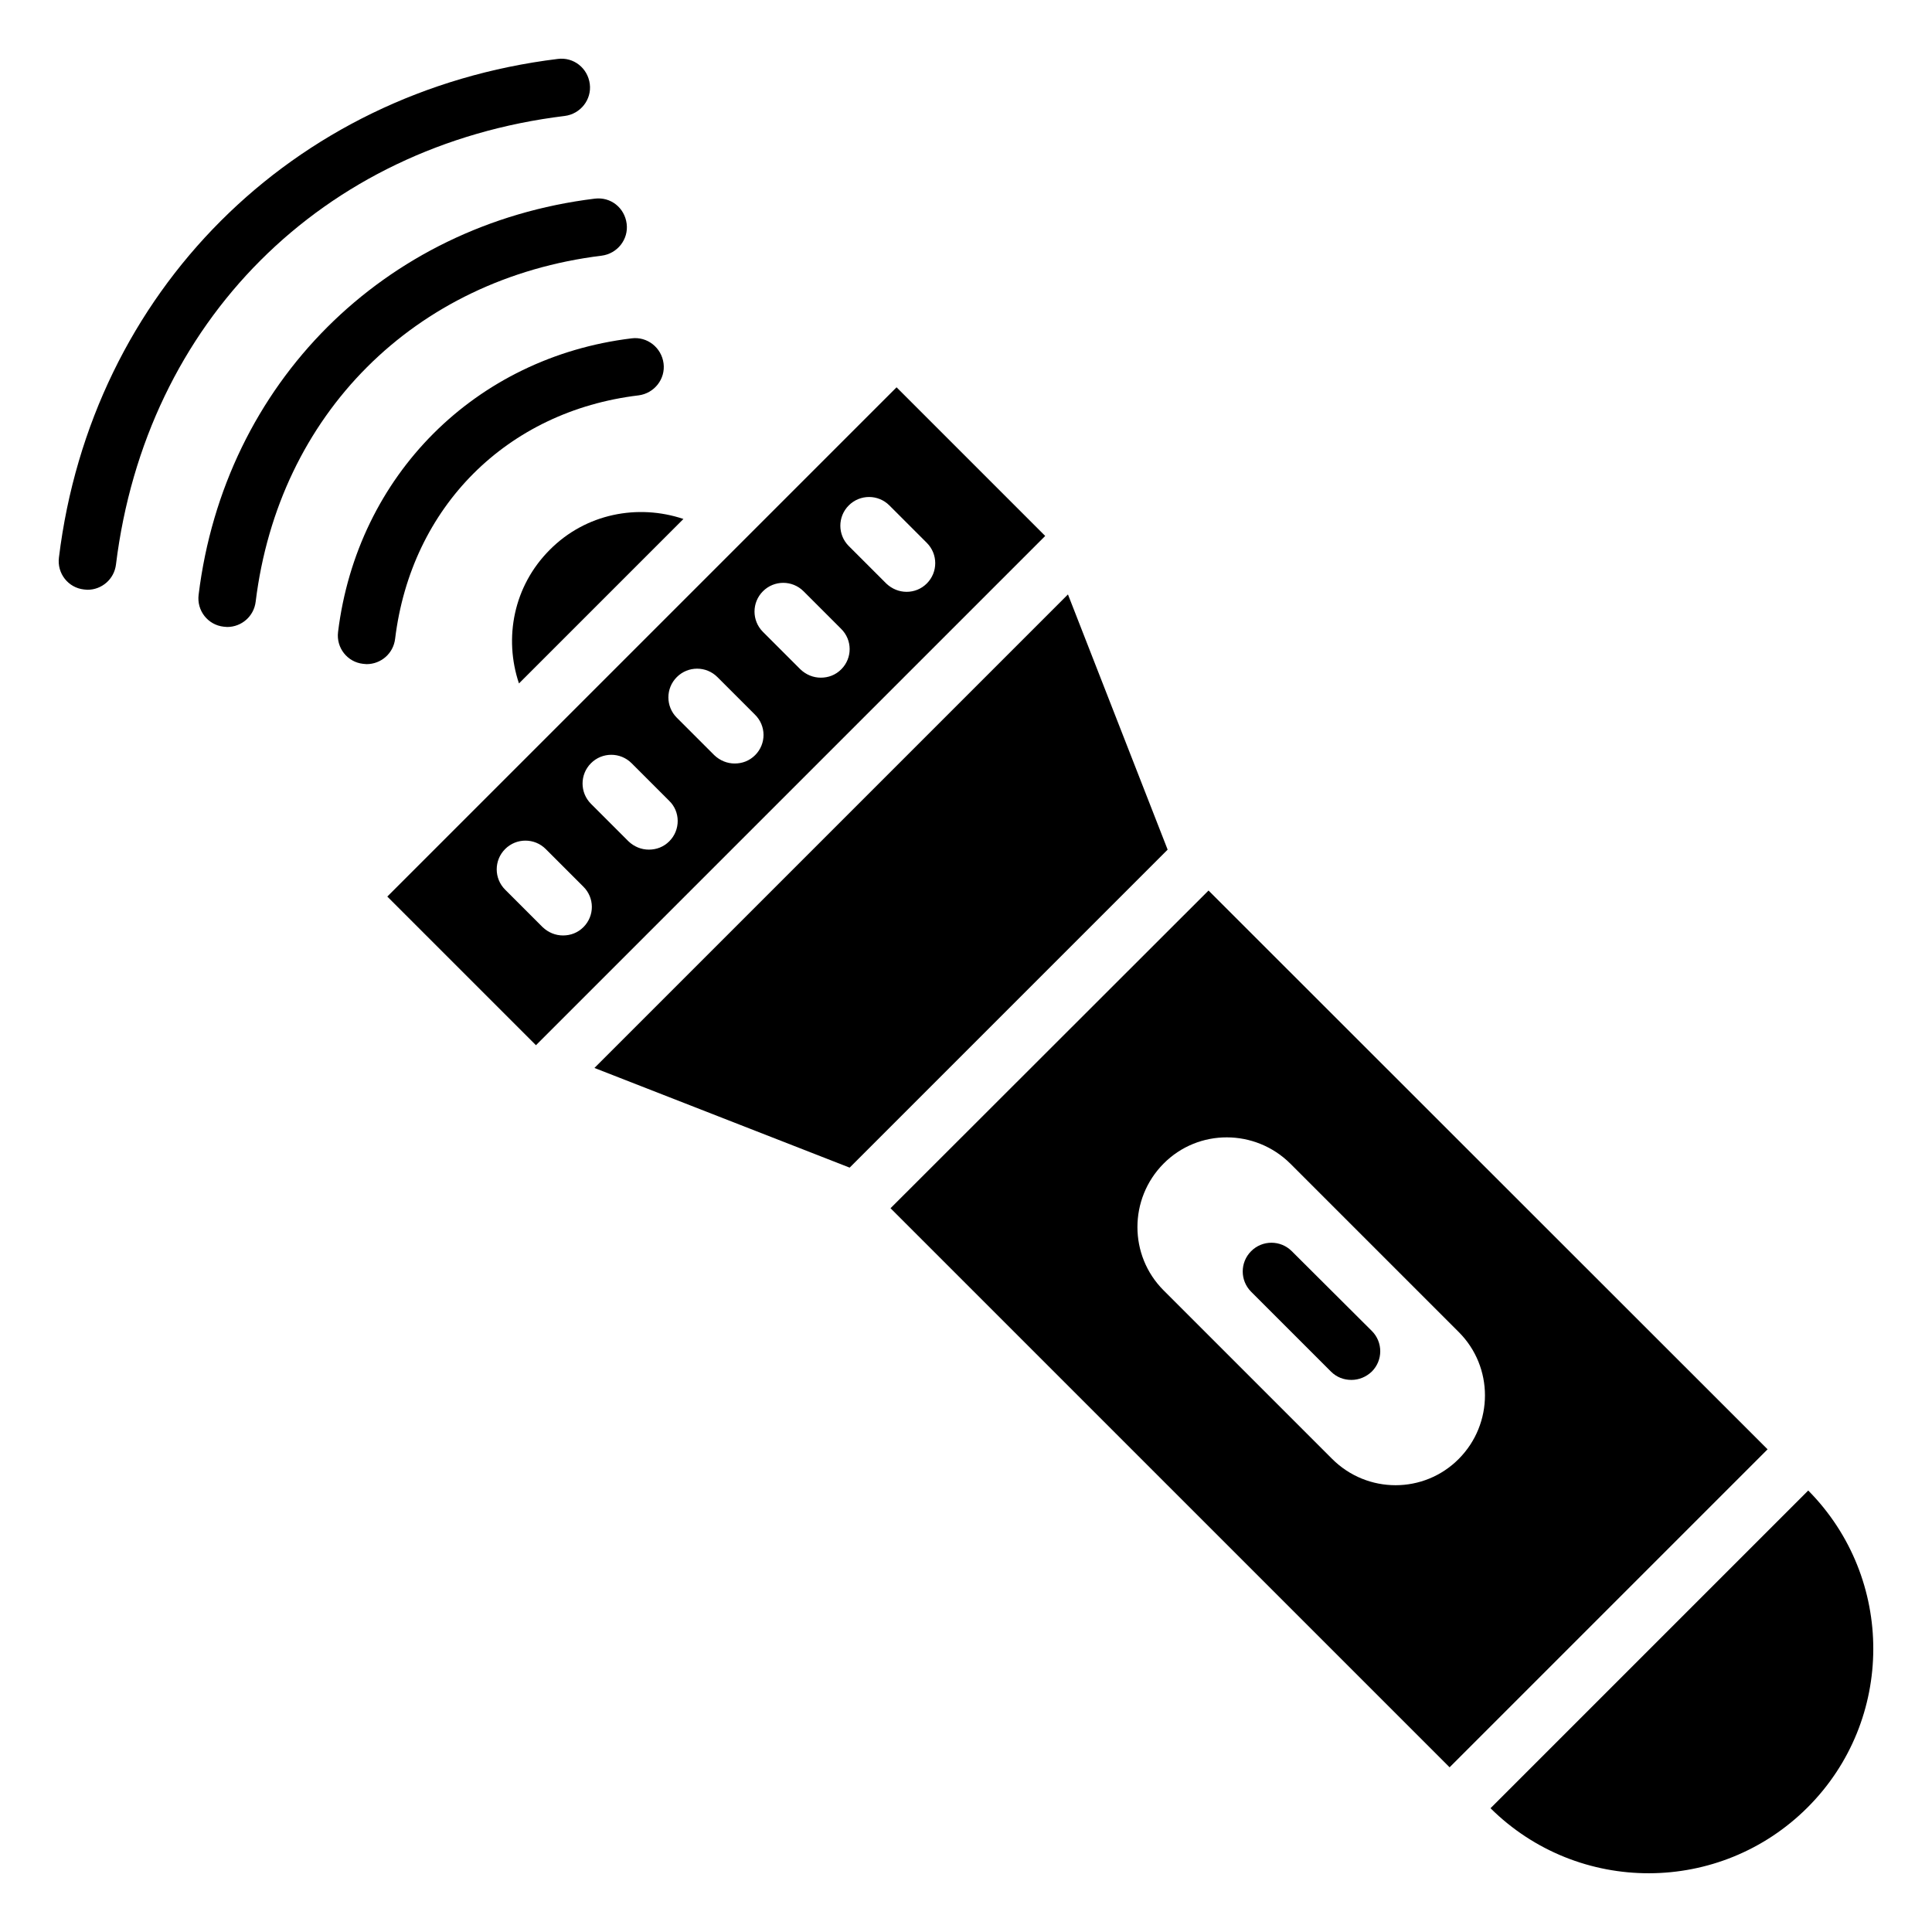 <?xml version="1.0" encoding="UTF-8"?>
<!-- Uploaded to: SVG Repo, www.svgrepo.com, Generator: SVG Repo Mixer Tools -->
<svg fill="#000000" width="800px" height="800px" version="1.1" viewBox="144 144 512 512" xmlns="http://www.w3.org/2000/svg">
 <g>
  <path d="m464.27 380-84.273 84.195 148.16 148.16 84.273-84.273zm32.746 150.61-44.656-44.656c-9.238-9.238-9.238-24.273 0-33.586s24.273-9.238 33.586 0l44.656 44.656c9.238 9.238 9.238 24.273 0 33.586-9.234 9.316-24.273 9.316-33.586 0z"/>
  <path d="m293.66 174.73c4.199-0.535 7.176-4.352 6.641-8.473-0.535-4.199-4.273-7.176-8.473-6.641-70.457 8.625-123.59 61.754-132.21 132.13-0.535 4.199 2.441 8.016 6.641 8.473 0.305 0 0.609 0.078 0.918 0.078 3.816 0 7.098-2.824 7.559-6.719 7.934-64.273 54.574-110.99 118.93-118.85z"/>
  <path d="m303.43 211.76c4.199-0.535 7.176-4.352 6.641-8.473-0.535-4.199-4.199-7.176-8.473-6.641-55.953 6.871-98.09 49.008-104.96 104.96-0.535 4.199 2.441 8.016 6.641 8.473 0.305 0 0.609 0.078 0.918 0.078 3.816 0 7.098-2.824 7.559-6.719 6.106-49.621 42.059-85.574 91.676-91.68z"/>
  <path d="m313.21 248.78c4.199-0.535 7.176-4.352 6.641-8.473-0.535-4.199-4.352-7.176-8.473-6.641-41.449 5.039-72.672 36.336-77.785 77.785-0.535 4.199 2.441 8.016 6.641 8.473 0.305 0 0.609 0.078 0.918 0.078 3.816 0 7.098-2.824 7.559-6.719 4.269-34.965 29.613-60.309 64.5-64.504z"/>
  <path d="m486.33 475.57c-2.977-2.977-7.785-2.977-10.762 0-2.977 2.977-2.977 7.785 0 10.762l21.145 21.145c1.527 1.527 3.434 2.215 5.418 2.215 1.984 0 3.894-0.762 5.418-2.215 2.977-2.977 2.977-7.785 0-10.762z"/>
  <path d="m623.2 539-84.199 84.199c23.281 23.055 60.84 22.977 84.043-0.23 23.133-23.129 23.207-60.688 0.156-83.969z"/>
  <path d="m427.02 301.53-125.49 125.49 67.633 26.414 84.273-84.273z"/>
  <path d="m289.7 289.7c-9.617 9.617-12.215 23.359-8.168 35.418l43.586-43.586c-12.059-4.047-25.875-1.449-35.418 8.168z"/>
  <path d="m381.6 246.64-134.96 134.96 39.391 39.391 134.96-134.96zm-82.977 143.05c-1.527 1.527-3.434 2.215-5.418 2.215s-3.894-0.762-5.418-2.215l-9.922-9.922c-2.977-2.977-2.977-7.785 0-10.762 2.977-2.977 7.785-2.977 10.762 0l9.922 9.922c3.051 2.977 3.051 7.785 0.074 10.762zm22.75-22.746c-1.527 1.527-3.434 2.215-5.418 2.215s-3.894-0.762-5.418-2.215l-9.922-9.922c-2.977-2.977-2.977-7.785 0-10.762 2.977-2.977 7.785-2.977 10.762 0l9.922 9.922c3.051 2.898 3.051 7.785 0.074 10.762zm22.746-22.824c-1.527 1.527-3.434 2.215-5.418 2.215s-3.894-0.762-5.418-2.215l-9.922-9.922c-2.977-2.977-2.977-7.785 0-10.762 2.977-2.977 7.785-2.977 10.762 0l9.922 9.922c3.051 2.977 3.051 7.785 0.074 10.762zm22.824-22.746c-1.527 1.527-3.434 2.215-5.418 2.215s-3.894-0.762-5.418-2.215l-9.922-9.922c-2.977-2.977-2.977-7.785 0-10.762 2.977-2.977 7.785-2.977 10.762 0l9.922 9.922c3.051 2.973 3.051 7.785 0.074 10.762zm17.328-20.535c-1.984 0-3.894-0.762-5.418-2.215l-9.922-9.922c-2.977-2.977-2.977-7.785 0-10.762 2.977-2.977 7.785-2.977 10.762 0l9.922 9.922c2.977 2.977 2.977 7.785 0 10.762-1.449 1.453-3.359 2.215-5.344 2.215z"/>
 </g>
</svg>